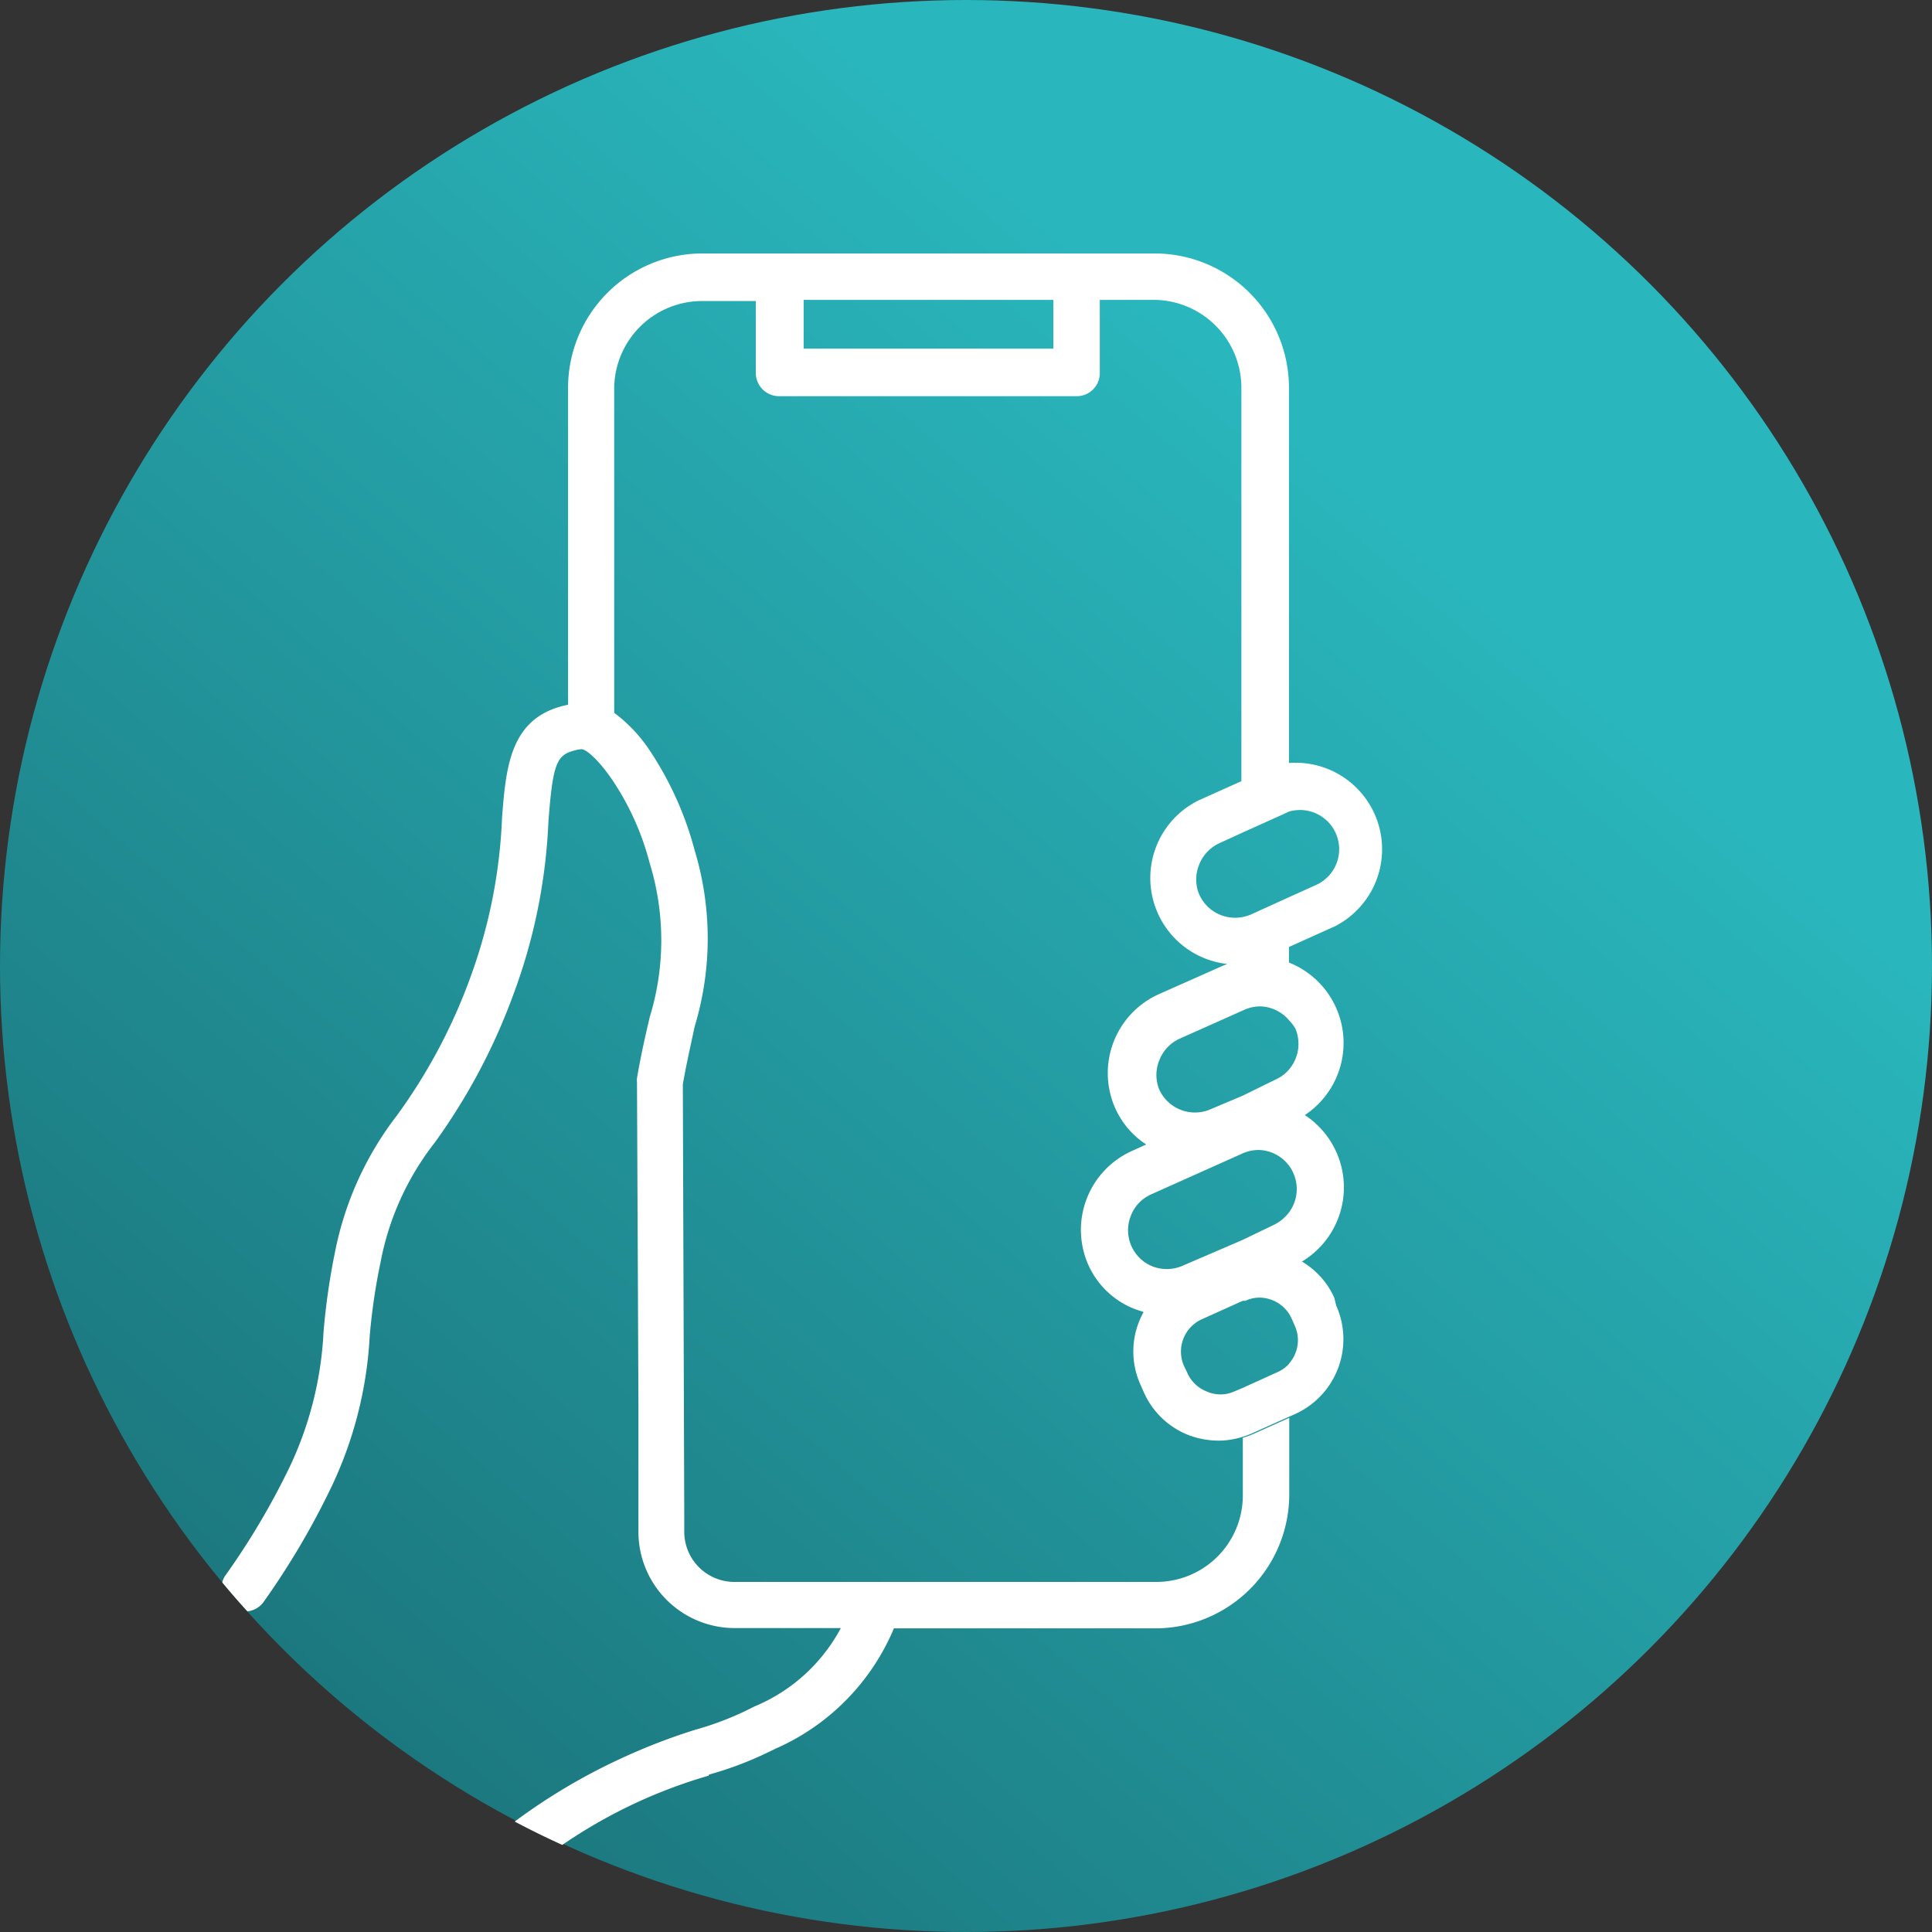 <svg id="Laag_1" data-name="Laag 1" xmlns="http://www.w3.org/2000/svg" xmlns:xlink="http://www.w3.org/1999/xlink" width="67" height="67" viewBox="0 0 67 67">
  <rect x="0" y="0" width="67" height="67" fill="#333333" stroke="none"/>
  <defs>
    <style>
      .cls-1 {
        fill: url(#Naamloos_verloop_31);
      }

      .cls-2 {
        fill: #fff;
      }
    </style>
    <linearGradient id="Naamloos_verloop_31" data-name="Naamloos verloop 31" x1="11.52" y1="58.79" x2="55.48" y2="8.22" gradientUnits="userSpaceOnUse">
      <stop offset="0" stop-color="#1c787f"/>
      <stop offset="0.82" stop-color="#29b6bc"/>
    </linearGradient>
  </defs>
  <g>
    <circle class="cls-1" cx="33.5" cy="33.5" r="33.5"/>
    <path class="cls-2" d="M24.59,61.54a12.06,12.06,0,0,0,2-.75l.31-.15A7.88,7.88,0,0,0,31,56.47h9.06a4.65,4.65,0,0,0,4.65-4.65V49.17l-1.25.56a2.6,2.6,0,0,1-.36.13v2a3,3,0,0,1-3,3H25.44a1.74,1.74,0,0,1-1.71-1.77v-.41L23.68,37.6c.13-.74.28-1.38.41-2a10.53,10.53,0,0,0,0-6.11,11.56,11.56,0,0,0-1.49-3.36,5.27,5.27,0,0,0-1.3-1.41V13.44a3.05,3.05,0,0,1,3-3h1.91v2.49a.81.81,0,0,0,.81.81H37.34a.8.8,0,0,0,.8-.81V10.4h1.91a3.05,3.05,0,0,1,3,3V27.09l.76-.35a2.94,2.94,0,0,1,.64-.19,2.94,2.94,0,0,0-.64.19l-.76.35-1.49.67a3,3,0,0,0,1,5.67l-.15.06-2.25,1a3,3,0,0,0-1.49,3.93,2.93,2.93,0,0,0,1.08,1.27l-.53.24a3,3,0,0,0-1.48,3.93,2.92,2.92,0,0,0,1.65,1.55l.27.09a2.8,2.8,0,0,0-.1,2.54l.11.25a2.82,2.82,0,0,0,1.58,1.49,3,3,0,0,0,1,.18,2.72,2.72,0,0,0,.8-.12,2.6,2.6,0,0,0,.36-.13l1.25-.56.27-.12a2.85,2.85,0,0,0,1.41-3.75L46.27,45a2.79,2.79,0,0,0-1.12-1.25,3,3,0,0,0,.1-5.08,3,3,0,0,0-.55-5.29v-.54l1.6-.72a3,3,0,0,0-1.6-5.66V13.44a4.66,4.66,0,0,0-4.65-4.65H24.35a4.66,4.66,0,0,0-4.65,4.65v11c-2,.4-2.15,2.11-2.29,3.92a18.12,18.12,0,0,1-1.1,5.54,19.27,19.27,0,0,1-2.55,4.79,11.31,11.31,0,0,0-2.14,4.72,23.53,23.53,0,0,0-.4,2.78,12.34,12.34,0,0,1-1.15,4.63,25.59,25.59,0,0,1-2.25,3.81.62.62,0,0,0-.11.25c.28.34.57.67.87,1a.8.8,0,0,0,.55-.31,27.17,27.17,0,0,0,2.39-4.06,13.87,13.87,0,0,0,1.3-5.16,21.07,21.07,0,0,1,.38-2.59,9.63,9.63,0,0,1,1.88-4.14,21.11,21.11,0,0,0,2.73-5.15,19.52,19.52,0,0,0,1.21-6c.13-1.66.23-2.17.68-2.37a1.7,1.7,0,0,1,.46-.12h0c.18,0,.64.41,1.13,1.15a9.41,9.41,0,0,1,1.24,2.8,9.09,9.09,0,0,1,0,5.35c-.14.6-.3,1.29-.44,2.11a.61.61,0,0,0,0,.14l.05,11.11v4.44a3.34,3.34,0,0,0,3.37,3.38h3.65a6,6,0,0,1-3,2.72l-.32.16a10.81,10.81,0,0,1-1.74.65,20.93,20.93,0,0,0-2.58,1,20.64,20.64,0,0,0-3.67,2.18q.81.43,1.65.81a17.59,17.59,0,0,1,5.07-2.4ZM40,43.93a1.35,1.35,0,0,1-.79-1.75,1.33,1.33,0,0,1,.71-.76L43.09,40h0a1.38,1.38,0,0,1,.56-.12,1.35,1.35,0,0,1,1,.48,1.16,1.16,0,0,1,.2.32,1.35,1.35,0,0,1-.2,1.43,1.47,1.47,0,0,1-.48.37L43.09,43,41,43.9A1.38,1.38,0,0,1,40,43.93Zm4.71,3.36a1.18,1.18,0,0,1-.4.29l-1.21.55-.31.13a1.16,1.16,0,0,1-.93,0,1.22,1.22,0,0,1-.68-.64l-.12-.25a1.23,1.23,0,0,1,.62-1.62l1.42-.64.09,0a1.16,1.16,0,0,1,.5-.11,1.24,1.24,0,0,1,1,.54,1.62,1.62,0,0,1,.1.18l.11.25A1.22,1.22,0,0,1,44.7,47.29Zm.2-11.65a1.37,1.37,0,0,1-.2,1.44,1.32,1.32,0,0,1-.48.36L43.09,38,42,38.46a1.36,1.36,0,0,1-1.8-.68,1.34,1.34,0,0,1,0-1,1.36,1.36,0,0,1,.71-.76l2.24-1h0a1.38,1.38,0,0,1,.56-.12,1.36,1.36,0,0,1,1,.49A1.27,1.27,0,0,1,44.9,35.64Zm-.2-7.5a1.57,1.57,0,0,1,.37-.05,1.36,1.36,0,0,1,.56,2.6l-.93.42-1.32.6a1.4,1.4,0,0,1-.29.09A1.36,1.36,0,0,1,41.58,31a1.34,1.34,0,0,1,0-1,1.36,1.36,0,0,1,.71-.76l.83-.38,1.42-.64ZM27.87,10.4h8.66a.81.81,0,0,1,.81-.81h0a.81.81,0,0,0-.81.81h0v1.69H27.87Zm-.8-.81h0a.76.76,0,0,0-.16,0A.76.76,0,0,1,27.07,9.59Z"/>
  </g>
</svg>

